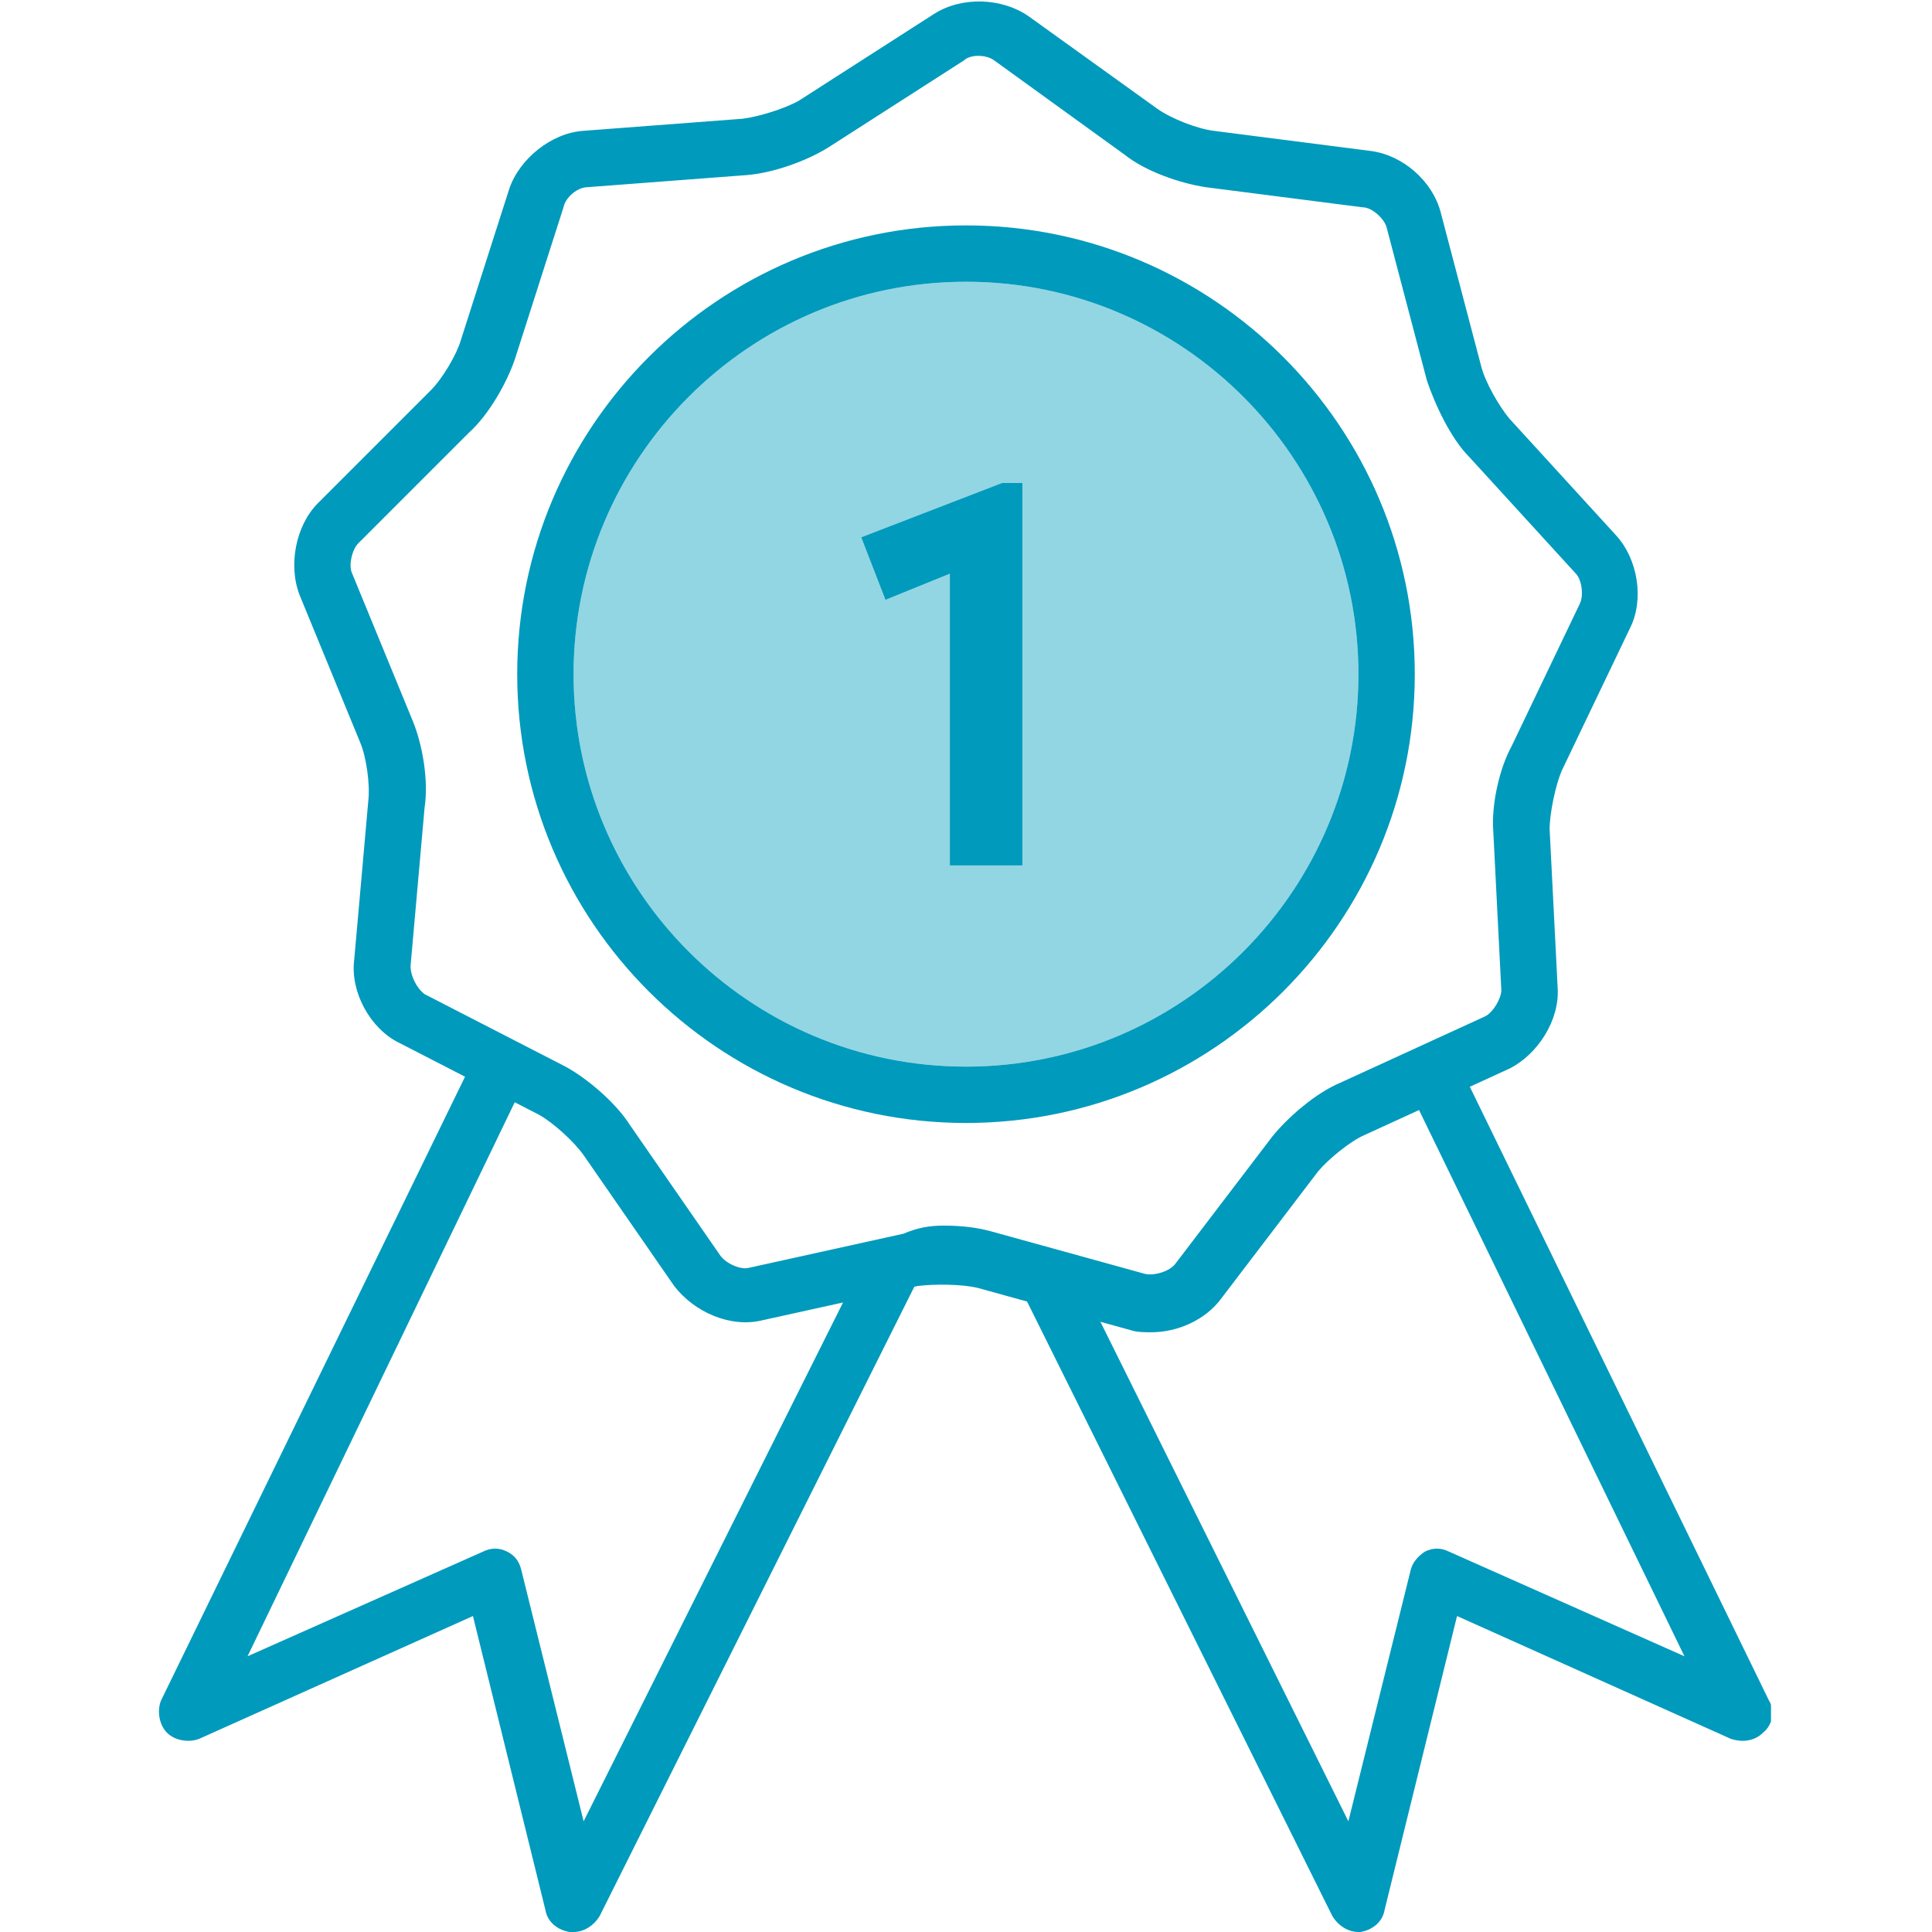 <?xml version="1.0" encoding="utf-8"?>
<!-- Generator: Adobe Illustrator 26.3.1, SVG Export Plug-In . SVG Version: 6.00 Build 0)  -->
<svg version="1.1" id="Layer_1" xmlns="http://www.w3.org/2000/svg" xmlns:xlink="http://www.w3.org/1999/xlink" x="0px" y="0px"
	 viewBox="0 0 96 96" style="enable-background:new 0 0 96 96;" xml:space="preserve">
<style type="text/css">
	.st0{fill:#92D6E3;}
	.st1{clip-path:url(#SVGID_00000106117241481361002260000002245212519390916227_);fill:#009ABC;}
	.st2{fill:#009ABC;}
</style>
<g>
	<path class="st0" d="M48,14c-10.8,0-19.5,8.8-19.5,19.5S37.2,53,48,53s19.5-8.8,19.5-19.5S58.8,14,48,14"/>
	<g>
		<defs>
			<rect id="SVGID_1_" x="7.9" width="80.1" height="96"/>
		</defs>
		<clipPath id="SVGID_00000036973993746547496900000015337400493054964904_">
			<use xlink:href="#SVGID_1_"  style="overflow:visible;"/>
		</clipPath>
		<path style="clip-path:url(#SVGID_00000036973993746547496900000015337400493054964904_);fill:#009ABC;" d="M48,14
			c-10.8,0-19.5,8.8-19.5,19.5S37.2,53,48,53s19.5-8.8,19.5-19.5S58.8,14,48,14 M48,55.8c-12.3,0-22.3-10-22.3-22.3
			s10-22.3,22.3-22.3s22.3,10,22.3,22.3S60.3,55.8,48,55.8"/>
		<path style="clip-path:url(#SVGID_00000036973993746547496900000015337400493054964904_);fill:#009ABC;" d="M46.9,60.9
			c0.9,0,1.7,0.1,2.4,0.3l7.6,2.1c0.4,0.1,1.2-0.1,1.5-0.5l4.8-6.3c0.8-1,2.2-2.2,3.4-2.7l7.2-3.3c0.4-0.2,0.8-0.9,0.8-1.3l-0.4-7.9
			c-0.1-1.3,0.3-3.1,0.9-4.2l3.4-7.1c0.2-0.4,0.1-1.2-0.2-1.5l-5.3-5.8c-0.9-0.9-1.7-2.6-2.1-3.8l-2-7.6c-0.1-0.4-0.7-1-1.2-1
			l-7.8-1c-1.3-0.2-3-0.8-4-1.6L49.4,3c-0.4-0.3-1.2-0.3-1.5,0c0,0,0,0,0,0l-6.7,4.3c-1.1,0.7-2.8,1.3-4.1,1.4l-7.9,0.6
			c-0.5,0-1.1,0.5-1.2,1l-2.4,7.5c-0.4,1.2-1.3,2.8-2.3,3.7L17.8,27c-0.3,0.3-0.5,1.1-0.3,1.5l3,7.3c0.5,1.2,0.8,3,0.6,4.3l-0.7,7.9
			c0,0.5,0.3,1.1,0.7,1.4l7,3.6c1.1,0.6,2.5,1.8,3.2,2.9l4.5,6.5c0.3,0.4,1,0.7,1.4,0.6l7.7-1.7C45.6,61,46.2,60.9,46.9,60.9
			 M57.2,66.2c-0.3,0-0.7,0-1-0.1l-7.6-2.1c-0.8-0.2-2.2-0.2-3-0.1l-7.7,1.7c-1.6,0.4-3.4-0.4-4.4-1.7l-4.5-6.5
			c-0.5-0.7-1.5-1.6-2.2-2l-7-3.6c-1.4-0.7-2.4-2.5-2.2-4.1l0.7-7.9c0.1-0.8-0.1-2.2-0.4-2.9l-3-7.3c-0.6-1.5-0.2-3.5,0.9-4.6
			l5.6-5.6c0.6-0.6,1.3-1.8,1.5-2.5l2.4-7.5c0.5-1.5,2.1-2.8,3.7-2.9l7.9-0.6c0.8-0.1,2.1-0.5,2.8-0.9l6.7-4.3
			c1.4-0.9,3.4-0.8,4.7,0.1l6.4,4.6c0.7,0.5,2,1,2.8,1.1l7.8,1c1.6,0.2,3.1,1.5,3.5,3.1l2,7.6c0.2,0.8,0.9,2,1.4,2.6l5.3,5.8
			c1.1,1.2,1.4,3.2,0.7,4.6l-3.4,7.1c-0.3,0.7-0.6,2.1-0.6,2.9l0.4,7.9c0.1,1.6-1,3.3-2.4,4l-7.2,3.3c-0.7,0.3-1.8,1.2-2.3,1.8
			l-4.8,6.3C59.9,65.6,58.5,66.2,57.2,66.2"/>
		<path style="clip-path:url(#SVGID_00000036973993746547496900000015337400493054964904_);fill:#009ABC;" d="M28.5,96
			c-0.1,0-0.1,0-0.2,0c-0.6-0.1-1.1-0.5-1.2-1.1l-3.6-14.6L9.9,86.4c-0.5,0.2-1.2,0.1-1.6-0.3c-0.4-0.4-0.5-1.1-0.3-1.6l15.4-31.6
			l2.5,1.2L12.3,82.3L24,77.1c0.4-0.2,0.8-0.2,1.2,0c0.4,0.2,0.6,0.5,0.7,0.9L29,90.5l14.2-28.4l2.5,1.3L29.8,95.2
			C29.5,95.7,29,96,28.5,96"/>
		<path style="clip-path:url(#SVGID_00000036973993746547496900000015337400493054964904_);fill:#009ABC;" d="M67.5,96
			c-0.5,0-1-0.3-1.3-0.8L50.7,64l2.5-1.3L67,90.5L70.1,78c0.1-0.4,0.4-0.7,0.7-0.9c0.4-0.2,0.8-0.2,1.2,0l11.7,5.2L69.9,53.9
			l2.5-1.2l15.5,31.8c0.3,0.5,0.2,1.2-0.3,1.6c-0.4,0.4-1,0.5-1.6,0.3l-13.6-6.1l-3.6,14.6c-0.1,0.6-0.6,1-1.2,1.1
			C67.6,96,67.6,96,67.5,96"/>
	</g>
	<polygon class="st2" points="47.2,43 47.2,28.5 44,29.8 42.8,26.7 49.8,24 50.8,24 50.8,43 	"/>
</g>
</svg>
